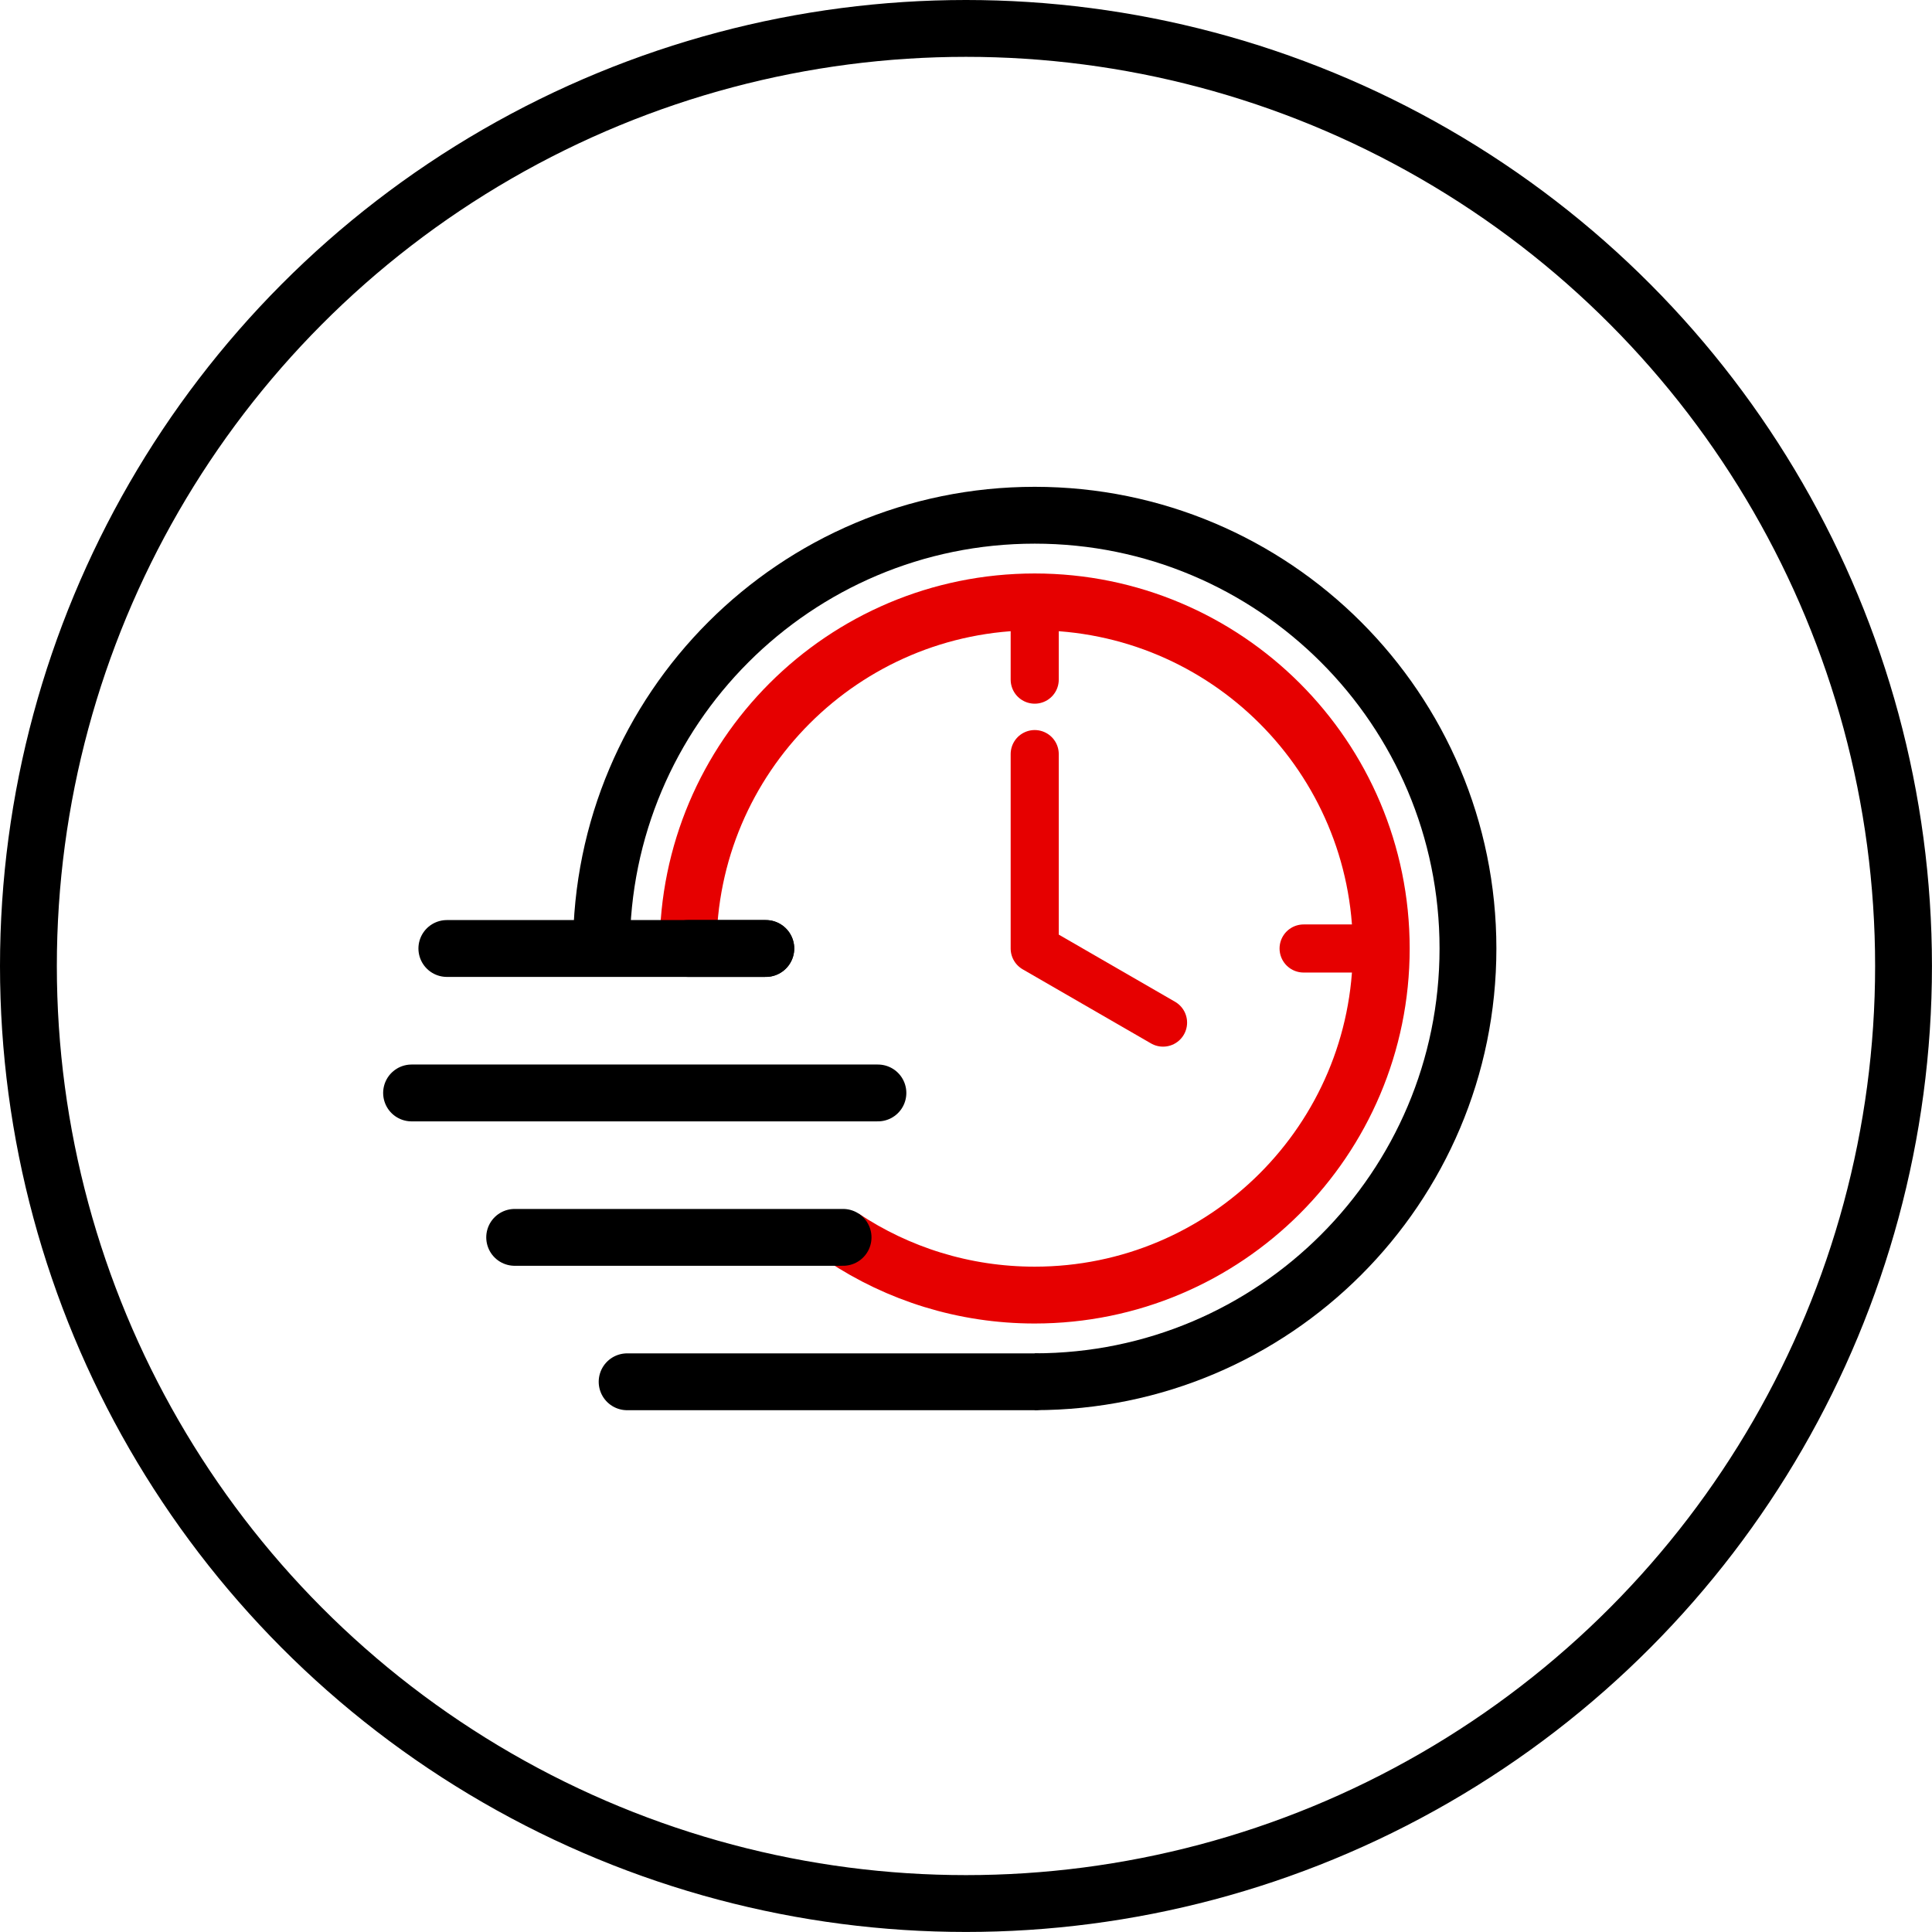 <?xml version="1.0" encoding="UTF-8"?>
<svg xmlns="http://www.w3.org/2000/svg" id="Ebene_2" data-name="Ebene 2" viewBox="0 0 441.87 441.87">
  <defs>
    <style>
      .cls-1 {
        stroke-width: 11px;
      }

      .cls-1, .cls-2 {
        stroke-linejoin: round;
      }

      .cls-1, .cls-2, .cls-3, .cls-4, .cls-5 {
        fill: none;
      }

      .cls-1, .cls-2, .cls-4 {
        stroke-linecap: round;
      }

      .cls-1, .cls-5 {
        stroke: #e60000;
      }

      .cls-2, .cls-3, .cls-4 {
        stroke: #000;
      }

      .cls-2, .cls-3, .cls-4, .cls-5 {
        stroke-width: 13px;
      }

      .cls-3, .cls-4, .cls-5 {
        stroke-miterlimit: 10;
      }
    </style>
  </defs>
  <g id="AVT">
    <g>
      <g>
        <path class="cls-3" d="M137.56,216.93c0-54.73,44.37-99.09,99.09-99.09s99.09,44.37,99.09,99.09-44.37,99.09-99.09,99.09"></path>
        <path class="cls-5" d="M157.37,216.93c0-43.78,35.49-79.27,79.27-79.27s79.27,35.49,79.27,79.27-35.49,79.27-79.27,79.27c-16.2,0-31.27-4.86-43.82-13.2"></path>
        <polyline class="cls-1" points="236.65 172.47 236.65 216.93 266 233.88"></polyline>
        <line class="cls-1" x1="236.65" y1="137.66" x2="236.65" y2="155.44"></line>
        <line class="cls-2" x1="157.37" y1="216.93" x2="175.15" y2="216.93"></line>
        <line class="cls-1" x1="315.92" y1="216.93" x2="298.15" y2="216.93"></line>
        <g>
          <line class="cls-4" x1="175.15" y1="216.93" x2="102.2" y2="216.93"></line>
          <line class="cls-4" x1="200.79" y1="249.97" x2="94.13" y2="249.97"></line>
          <line class="cls-4" x1="192.82" y1="283" x2="117.71" y2="283"></line>
          <line class="cls-4" x1="236.65" y1="316.03" x2="143.43" y2="316.03"></line>
        </g>
      </g>
      <circle class="cls-2" cx="220.93" cy="220.93" r="214.43"></circle>
    </g>
  </g>
</svg>
